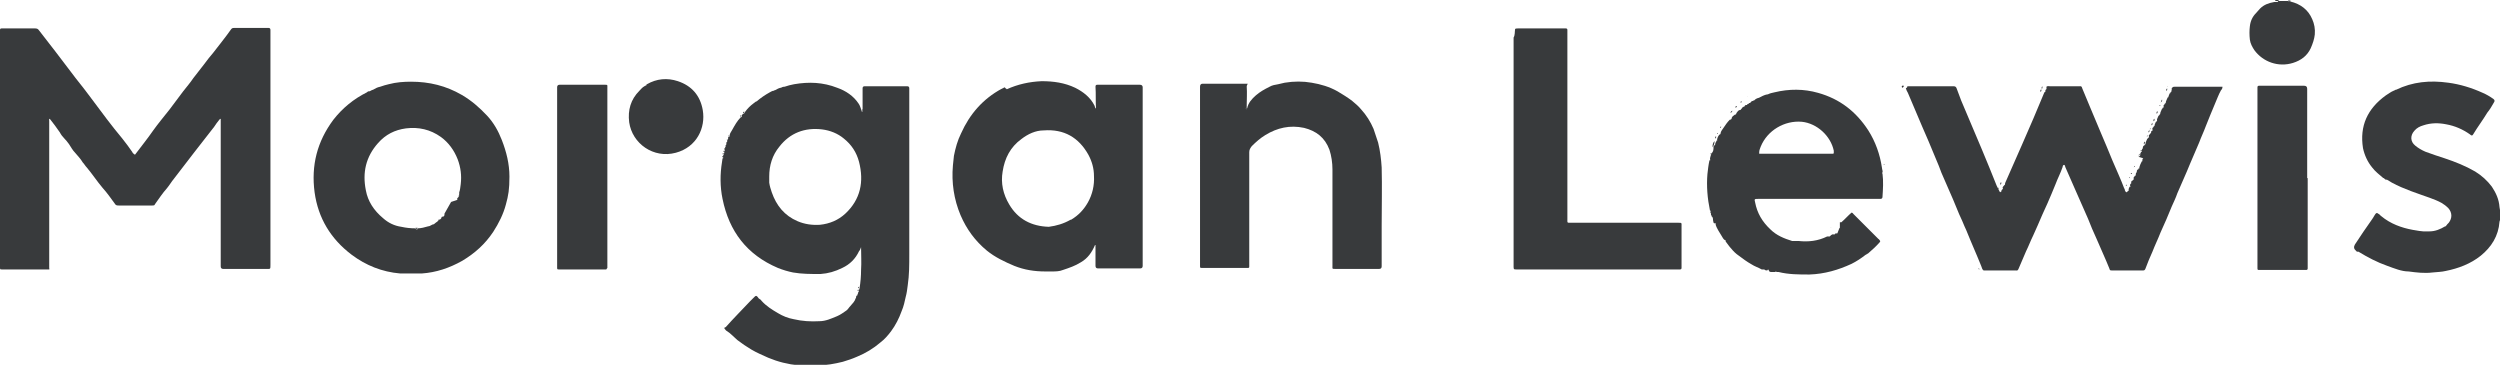 <?xml version="1.0" encoding="UTF-8"?>
<svg id="Layer_1" xmlns="http://www.w3.org/2000/svg" version="1.1" viewBox="0 0 492.7 71.9">
  <!-- Generator: Adobe Illustrator 29.0.1, SVG Export Plug-In . SVG Version: 2.1.0 Build 192)  -->
  <defs>
    <style>
      .st0 {
        fill: #383a3c;
      }
    </style>
  </defs>
  <path class="st0" d="M468.6,42.1c.3,0,.4.3.7.5,1.8,1.5,4,2.3,6.2,2.7s2.2.3,3.3.3,2.1-.4,3.1-1h.1c.2-.3.4-.5.6-.7.7-.9.7-2-.1-2.9-.4-.4-.8-.7-1.3-1-.7-.4-1.5-.7-2.3-1-2.5-.9-5.1-1.7-7.5-3-.3-.2-.7-.4-1-.6h-.2c-.1,0-.3-.2-.4-.3h-.1c-.8-.7-1.6-1.3-2.2-2.1-.9-1.1-1.5-2.4-1.8-3.8-.7-4.4.9-7.8,4.5-10.4.5-.3,1-.7,1.5-.9h.1c0-.1.1-.1.1-.1h.1c0-.1.1-.1.1-.1h.1c3.3-1.6,6.7-1.9,10.3-1.4,2.3.3,4.6,1,6.8,2,.7.3,1.4.7,2.1,1.2q.4.3.1.7c-.4.7-.8,1.4-1.3,2-.9,1.5-1.9,2.8-2.8,4.3q-.2.4-.6,0c-1.4-1-3-1.7-4.7-2-1.5-.3-3-.3-4.5.2-.7.2-1.3.5-1.8,1.1-.8.9-.8,2.1.2,2.9.6.5,1.3.9,2,1.2,1.3.5,2.6.9,3.8,1.3,2.1.7,4.1,1.5,6,2.6,1.3.8,2.4,1.8,3.3,3,.8,1.2,1.4,2.5,1.5,4,0,.2.1.4.1.6v2c0,0-.1.2-.1.3-.2,2.8-1.6,5-3.7,6.7-2,1.6-4.4,2.5-6.9,3-.8.2-1.7.2-2.6.3-1.6.2-3.2,0-4.7-.2-1.4,0-2.8-.6-4.2-1.1-2-.7-3.9-1.7-5.7-2.8-.1,0-.1,0-.2,0h-.1l-.2-.2q-.6-.5-.2-1.2c1.1-1.7,2.2-3.3,3.4-5,.3-.4.5-.9.8-1.2.2,0,.3,0,.3,0Z"/>
  <path class="st0" d="M451.4.3c2,.5,3.5,1.6,4.3,3.5.4.9.6,1.9.5,3-.1.9-.4,1.8-.8,2.7-.7,1.5-1.9,2.4-3.5,2.9-2.9.9-5.9-.2-7.6-2.5-.4-.6-.8-1.3-.9-2.1-.1-.9-.1-1.8,0-2.6.1-1,.5-1.9,1.2-2.6.3-.3.5-.6.8-.9.8-.8,1.7-1.1,2.8-1.3h.5c.2,0,.2,0,.3-.2h1.9c.1.1.3,0,.5.1Z"/>
  <path class="st0" d="M449.1,0c0,.2-.1.2-.3.2h-.5c.1,0,.2,0,.1-.2h.7Z"/>
  <path class="st0" d="M451.4.3c-.2,0-.4,0-.5-.2h.5s0,0,0,.2Z"/>
  <path class="st0" d="M9.6,53.1H.3c-.2,0-.3,0-.3-.3V5.9c0-.2.1-.3.3-.3h6.6c.4,0,.6.1.8.4,2.1,2.7,4.2,5.4,6.3,8.2,1.1,1.5,2.3,2.9,3.4,4.4,1.2,1.6,2.4,3.2,3.6,4.8,1,1.3,2,2.6,3.1,3.9.7.9,1.4,1.8,2,2.7,0,.2.3.3.5.5,1.2-1.6,2.5-3.2,3.6-4.8,1-1.4,2.1-2.7,3.2-4.1.9-1.2,1.8-2.4,2.7-3.6.7-.9,1.4-1.7,2-2.6.7-.9,1.4-1.8,2.1-2.7.6-.8,1.2-1.6,1.9-2.4.5-.6.9-1.2,1.4-1.8.7-.9,1.4-1.8,2.1-2.8.2-.2.4-.2.6-.2h6.7q.4,0,.4.4v46.3c0,.9,0,.8-.8.8h-8.5q-.5,0-.5-.5v-28.9c0-.1,0-.2,0-.2s0,0-.2.1c-.4.5-.8,1-1.1,1.5-1.3,1.7-2.6,3.3-3.9,5-1.3,1.7-2.7,3.5-4,5.2-.5.6-.9,1.3-1.4,1.9-.9,1-1.6,2.1-2.4,3.2,0,.2-.3.2-.5.2h-6.6c-.3,0-.6,0-.8-.4-.8-1.1-1.5-2.1-2.4-3.1-1.1-1.3-2-2.7-3.1-4-.3-.3-.5-.7-.8-1-.4-.7-1-1.3-1.5-1.9-.5-.5-.8-1.1-1.2-1.7-.3-.4-.6-.8-1-1.2-.3-.3-.6-.7-.8-1.1-.6-.9-1.3-1.8-2-2.7-.2.1-.1.3-.1.4v29.1c.1.1,0,.2,0,.2Z"/>
  <path class="st0" d="M143.6,26.9s0,0,.1,0,.2,0,.1-.2c0-.4.3-.7.5-1.1.5-.9,1-1.8,1.7-2.5.2,0,.2-.1.2-.3s.2-.3.3-.4c.2,0,.2-.1.3-.3.5-.7,1.1-1.3,1.8-1.8.1-.1.3-.2.4-.3h.1c.8-.7,1.7-1.3,2.6-1.8.2-.1.5-.3.7-.3h.1c0-.1.1-.1.1-.1h.1c.4-.2.7-.4,1.1-.5h.1c.2-.1.4-.2.6-.2h.1c.6-.2,1.3-.4,1.9-.5,2.9-.5,5.7-.4,8.5.7,1.7.6,3.2,1.6,4.2,3.1.3.4.4.9.6,1.4,0,.1,0,.2.1.2s.1-.1.1-.2v-4.4q0-.4.4-.4h8.4q.4,0,.4.4v32.8c0,2,0,4-.3,6-.1.8-.2,1.6-.4,2.3-.2.9-.4,1.9-.8,2.8-.5,1.4-1.2,2.8-2.1,4-.6.8-1.3,1.6-2.1,2.2-1.4,1.2-2.9,2.1-4.6,2.8-.9.4-1.8.7-2.8,1-1.6.4-3.3.7-4.9.7s-2.6,0-3.8,0c-2.1-.2-4.1-.7-6-1.5-1.1-.5-2.3-1-3.3-1.6s-1.9-1.2-2.8-1.9c-.7-.6-1.3-1.3-2.1-1.8-.1,0-.2-.2-.3-.3-.2-.2-.2-.3,0-.4h.1c1.6-1.8,3.2-3.4,4.8-5.1.3-.3.6-.6.9-.9.3-.3.4-.2.6,0,.1.2.3.4.5.5.1,0,.2.2.3.3.9,1,2,1.7,3.2,2.4,1,.6,2,1,3.1,1.2,1.7.4,3.4.5,5.1.4,1.2,0,2.3-.5,3.5-1,.7-.3,1.2-.7,1.8-1.1.3-.2.5-.6.8-.9.4-.5.9-.9,1-1.5h.1c0-.3,0-.4.2-.6h.1v-.3h.1v-.3c.1,0,.3,0,.1-.2v-.3c.2,0,.2-.2.2-.3.2-1.2.3-2.4.3-3.6.1-1.5,0-3,0-4.5-.1.3-.2.6-.4.8-.7,1.5-1.8,2.6-3.3,3.3-1.4.7-2.8,1.1-4.3,1.2-.1,0-.2,0-.2,0-1.7,0-3.5,0-5.2-.3-1-.2-2-.5-3-.9-6.1-2.6-9.6-7.2-10.9-13.6-.5-2.4-.5-4.9-.1-7.3,0-.2.1-.5.1-.7.1,0,.2,0,.1-.2v-.4c.1,0,.2,0,.1-.2v-.2c.1,0,.3,0,.1-.2v-.2c.1,0,.2,0,.1-.2v-.3s0,0,.1,0v-.3h.1v-.4h.1c.1-.3,0-.5.1-.6h.1c0-.3,0-.5.2-.6q0-.2,0-.3ZM151.6,34.8v1.2c.1.7.3,1.3.5,1.9.9,2.6,2.5,4.6,5.1,5.7,1.4.6,2.9.8,4.4.7,1.9-.2,3.6-.9,5-2.2,3-2.8,3.7-6.3,2.7-10.2-.5-1.9-1.5-3.4-3-4.6-1.2-1-2.7-1.6-4.3-1.8-3.4-.4-6.3.7-8.4,3.4-1.4,1.7-2,3.7-2,5.9Z"/>
  <path class="st0" d="M421.5,30.8s0,0,.1,0c.2,0,.2-.2.2-.4s.1-.3.2-.5c.1,0,.2,0,.1-.2,0-.2.1-.3.1-.4h.1c0-.3,0-.4.2-.6h.1c0,0,0-.2.1-.2.2,0,.1-.3.2-.5s.2-.5.3-.7h.1c0,0,.1-.2.1-.2.1,0,.2,0,.1-.2-.1-.2.1-.3.1-.4h.1c0,0,0-.2.1-.2.2,0,.1-.3.2-.5h.1c.1,0,.2-.2.1-.3-.1-.2.1-.3.1-.4h.1c0,0,0-.2.1-.2.2-.1.1-.3.2-.5.1-.1.1-.3.2-.4.3-.1.2-.3.2-.5.1-.2.2-.5.3-.7h.1c0-.1.1-.2.1-.2.2-.1.1-.3.2-.5s.2-.5.3-.7h.1c0-.1,0-.2.1-.2s.2-.1.1-.2c-.1-.2.1-.3.1-.4h.1c0-.1,0-.2.1-.2.2-.1.1-.3.2-.5s.2-.5.3-.7h.1c.1-.3.2-.6.3-.8h.1c0-.1,0-.2.1-.2.2-.1.1-.3.2-.5v-.3s0-.1.1-.1c.1-.2.3-.2.4-.2h9.5c0,.3-.1.5-.3.7-.5.9-.8,1.8-1.2,2.7-.6,1.4-1.2,2.9-1.8,4.4-.4,1.1-.9,2.1-1.3,3.2-.6,1.4-1.2,2.8-1.8,4.2-.8,2-1.7,3.9-2.5,5.8-.3.9-.7,1.7-1.1,2.6-.7,1.7-1.4,3.4-2.2,5.1-.5,1.3-1.1,2.5-1.6,3.8-.5,1.1-1,2.3-1.4,3.4-.1.2-.2.3-.4.3h-6.2c-.3,0-.4,0-.5-.4-.8-2-1.7-3.9-2.5-5.8-.6-1.3-1.2-2.7-1.7-4-.9-2-1.7-3.9-2.6-5.9-.6-1.4-1.2-2.7-1.8-4.1,0,0-.1-.2-.1-.3-.1,0,0-.3-.2-.3s-.3.2-.3.4c-.4,1.2-1,2.3-1.4,3.4-.5,1.3-1.1,2.6-1.6,3.8-.3.7-.7,1.5-1,2.2-.6,1.4-1.2,2.8-1.8,4.1-.5,1-.9,2.1-1.4,3.1-.5,1.2-1,2.3-1.5,3.5-.1.2-.2.4-.5.3h-6.4c0,0-.1-.2-.2-.2-.3-.9-.7-1.7-1-2.5-.5-1.1-.9-2.2-1.4-3.3-.4-.9-.7-1.8-1.1-2.6-.3-.8-.7-1.6-1.1-2.5-.4-1-.8-1.9-1.2-2.9-.6-1.3-1.1-2.6-1.7-3.9-.4-.9-.8-1.8-1.1-2.7-.7-1.6-1.3-3.2-2-4.8-.4-1-.9-2-1.3-3-.5-1.1-.9-2.2-1.4-3.3-.5-1.1-.9-2.2-1.4-3.3-.2-.3-.3-.6-.4-.9.2-.1.3-.2.3-.4h9.1c.3,0,.5.1.6.4.3.8.6,1.6.9,2.4.4.9.7,1.7,1.1,2.6,2,4.7,4,9.4,5.9,14.2.2.4.4.8.6,1.2.1,0,.1.2.2,0h.1c0-.2.1-.4.2-.5.1,0,.2,0,.1-.2-.1-.2.1-.3.1-.4h.1c0,0,0-.2.1-.2.2,0,.1-.3.2-.5,1.1-2.5,2.2-5,3.3-7.5,1.5-3.4,3-6.9,4.4-10.3.3-.1.2-.3.2-.5h.1c.2-.2.1-.4.1-.6.2-.2.5-.1.7-.1h5.7c.5,0,.5-.1.7.5.5,1.2,1,2.4,1.5,3.6.7,1.7,1.4,3.3,2.1,5,.8,1.8,1.5,3.6,2.3,5.5s1.7,3.8,2.4,5.7c.1.2.1.5.4.6.1,0,.2-.2.3-.3.1,0,.2,0,.1-.2,0-.2.1-.4.2-.6.1,0,.3,0,.1-.2-.1-.2.1-.3.1-.4h.1c0-.3,0-.5.2-.6h.1c0,0,.1-.2.1-.2.1,0,.2,0,.1-.2-.1-.2.1-.3.1-.4h.1c0,0,0-.2.1-.2s.2,0,.1-.2c0-.2.1-.3.1-.4h.1c0-.3,0-.4.2-.6h.1c0,0,0-.2.1-.2s.2,0,.1-.2c.1-.4.3-.8.5-1.2h.1c0-.3,0-.5.2-.6q-1-.3-.9-.3Z"/>
  <path class="st0" d="M198.4,17.6c2.2-1,4.5-1.5,6.9-1.6,2.3,0,4.5.3,6.6,1.3,1.6.8,3,1.9,3.8,3.5.1.2.1.5.3.6h0c-.1-1.5,0-2.9-.1-4.3,0-.3.1-.4.4-.4h8.3q.6,0,.6.5v35.2q0,.5-.5.5h-8.3q-.5,0-.5-.5v-4.1c0,0-.1,0-.1,0-.6,1.4-1.4,2.6-2.8,3.4-1.1.7-2.3,1.1-3.5,1.5-.7.3-1.5.3-2.2.3s-.8,0-1.3,0c-2.1,0-4.1-.3-6.1-1.1-1.9-.8-3.8-1.7-5.4-3-2.3-1.9-4-4.2-5.2-7-1.3-3.1-1.8-6.4-1.5-9.8.1-.6.1-1.3.2-1.9.3-1.5.7-3,1.4-4.4,1.7-3.8,4.3-6.8,8-8.8h.1c0-.1.1-.1.1-.1h.1c0-.1.1-.1.1-.1h.1c0-.1.1-.1.1-.1q.3.4.4.3ZM211,43.3h.1c1.5-.9,2.5-2,3.3-3.4.9-1.6,1.3-3.4,1.2-5.2,0-1.5-.4-2.9-1.1-4.2-1.9-3.4-4.8-5.1-8.8-4.8-1.6,0-3.1.7-4.4,1.7-2.2,1.6-3.3,3.8-3.7,6.4-.4,2.3.1,4.5,1.3,6.5,1.7,2.9,4.4,4.3,7.8,4.4,1.5-.2,2.9-.6,4.3-1.4Z"/>
  <path class="st0" d="M72.8,18c.3-.1.5-.3.7-.3h0c.5-.3.9-.5,1.4-.6h0c.6-.2,1.2-.4,1.7-.5,1.5-.4,3-.5,4.4-.5,3.6,0,6.9.8,10,2.6,1.9,1.1,3.5,2.5,5,4.1,1.3,1.4,2.2,3,2.9,4.8.9,2.3,1.5,4.7,1.5,7.2s-.2,3.7-.7,5.5c-.5,1.9-1.4,3.7-2.5,5.4-1.6,2.4-3.6,4.2-6.1,5.7-2.5,1.4-5.1,2.3-8,2.5-1.4,0-2.8,0-4.2,0-3.6-.3-6.8-1.6-9.6-3.7-4.1-3.1-6.6-7.2-7.3-12.3-.7-5.3.5-10,3.7-14.3,1.8-2.3,4-4.1,6.6-5.4.2-.2.3-.2.3-.2ZM90.1,39.4c.2,0,0-.3.2-.5h0c.2-.2.3-.4.2-.7v-.3s0,0,0,0c.2-.5.2-1,.3-1.6.2-1.7,0-3.3-.6-4.9-.7-1.8-1.8-3.3-3.3-4.4-2.1-1.5-4.4-2-6.9-1.7-2.2.3-4,1.2-5.5,2.9-2.4,2.7-3.1,5.8-2.4,9.3.4,2.2,1.6,4,3.4,5.5,1,.9,2.2,1.5,3.6,1.7.9.2,1.8.3,2.8.3,0,0,0,.2.2.2s.2,0,.2-.2c.7,0,1.4-.2,2.1-.4.4,0,.7-.4,1.1-.4h0c0,0,0,0,0,0h0c0,0,0,0,0,0h0c0,0,0,0,0,0h0c.3-.2.4-.4.7-.5h0c0-.2.2-.2.2-.2h0c0-.2,0-.2,0-.2q.5,0,.6-.4c0,0,0-.2.2-.2.4,0,.4-.3.4-.6.5-.9.9-1.6,1.3-2.3Z"/>
  <path class="st0" d="M362.6,43.8c.1,0,.2,0,.2,0h.1c.7-.6,1.3-1.3,2-1.9.2,0,.3.2.4.3,1.6,1.6,3.3,3.3,4.9,4.9q.1,0,.2.2c.2.2.2.3,0,.5-.7.8-1.5,1.5-2.3,2.2-.1,0-.2,0-.3.2h-.1c-.9.7-1.8,1.3-2.8,1.8-2.6,1.2-5.3,2-8.3,2.1-2.1,0-4.1,0-6.1-.5h-.4c0,0-.1-.3-.2,0h-.4c-.1,0-.2,0-.3,0h-.1c-.2,0-.4,0-.5-.3s-.2-.2-.3,0c-.2,0-.4,0-.6-.2h-.1c-.1,0-.2,0-.3,0,0,0,0,0-.1,0-.7-.4-1.4-.6-2-1-.9-.5-1.7-1.1-2.5-1.7-.6-.4-1.1-.9-1.5-1.4-.4-.4-.7-.9-1.1-1.4,0-.2,0-.3-.2-.3-.3-.2-.4-.5-.6-.8-.4-.7-1-1.5-1.2-2.3.1,0,.1-.2-.1-.2,0,0,0,0-.1,0h-.1c-.2-.2-.1-.4-.2-.6,0-.3,0-.6-.3-.8v-.2h-.1v-.4s0,0-.1,0v-.3c.1-.2,0-.2-.1-.2-.5-2.4-.7-4.8-.5-7.2.1-.9.2-1.8.4-2.7.1,0,.3,0,.1-.2,0-.4.2-.8.3-1.2.4-.3.4-.8.4-1.2v-.2h.1c0,0,.1-.2.1-.2.2,0,.1-.3.2-.5.1,0,.1-.2.2-.4.1,0,.2,0,.1-.2.1-.4.2-.7.5-1,.2,0,.2-.2.2-.3.1-.4.3-.6.5-.9.4-.6.8-1.2,1.3-1.7.3,0,.4-.2.4-.4.1-.3.4-.4.6-.6.2,0,.3-.1.3-.3.2-.2.3-.5.6-.6.2,0,.3,0,.3-.2h.1c.1-.3.3-.4.5-.5h.1c.1-.3.2-.3.4-.3h.1c0-.2.2-.2.2-.2h.1c0-.2.2-.2.2-.2h.1c.2-.2.3-.4.5-.4h.1c0-.1.1-.1.1-.1h.1c.3-.3.5-.4.8-.5h.1c.6-.3,1.1-.6,1.7-.7h.1c.4-.2.8-.3,1.3-.4,2.9-.7,5.8-.7,8.6.1,4.3,1.2,7.5,3.7,9.9,7.4,1.4,2.2,2.3,4.7,2.7,7.4,0,.3.2.6.1.9-.1,0-.1.2,0,.2.2,1.5.1,3.1,0,4.6,0,.3-.2.4-.4.4h-24.1c-.7,0-.8,0-.6.7.4,2.1,1.4,3.8,3,5.3,1.2,1.2,2.7,1.8,4.3,2.3.4,0,.9,0,1.3,0,1.9.2,3.8,0,5.6-.9h.3c0,0,.1,0,.1,0h.1c.2-.2.3-.3.5-.4,0,0,.1,0,.1,0h.2c0,0,.1,0,.1,0h.1c0-.2.2-.2.3-.2h.1c0,0,.1,0,.1,0,.4-1,.4-1.1.5-1.1ZM354,30.3h7.2c.1,0,.2,0,.2-.2v-.4c-.6-2.9-3.3-5.4-6.3-5.7-3.4-.3-6.8,1.7-8.1,4.9-.1.3-.3.7-.3,1.1s0,.3.2.3h.3c2.2,0,4.5,0,6.8,0Z"/>
  <path class="st0" d="M245.7,17c.1,1.3,0,2.6,0,3.9s0,.4-.2.5c.1.2.2.2.3-.1.2-1,.9-1.8,1.7-2.5.8-.7,1.7-1.2,2.7-1.7.5-.3,1.1-.4,1.7-.5.4-.1.9-.2,1.3-.3,1.8-.3,3.6-.3,5.3,0,1.8.3,3.5.8,5.1,1.7,1,.6,2,1.2,2.9,1.9.6.5,1.2,1,1.7,1.6,1.1,1.2,1.9,2.5,2.5,3.9.3.9.6,1.8.9,2.7.4,1.6.6,3.3.7,4.9.1,3.8,0,7.7,0,11.5v8q0,.5-.5.5h-8.6c-.7,0-.6,0-.6-.6v-19c0-1.3-.2-2.7-.6-3.9-.9-2.4-2.6-3.7-5-4.3-2.8-.6-5.3,0-7.6,1.4-1,.6-1.9,1.4-2.7,2.2-.3.4-.5.7-.5,1.2v22.1c0,.8.1.7-.7.7h-8.7c-.2,0-.3,0-.3-.3V17.1q0-.6.5-.6h8.9c-.2.4-.2.5-.2.5Z"/>
  <path class="st0" d="M298.6,5.7c.2-.1.4-.1.6-.1h9.4c.2,0,.3.1.3.3v37.2c0,.9-.1.8.8.8h21c.8,0,.7,0,.7.7v8.2c0,.2-.1.3-.3.3h-32.3c-.4,0-.5,0-.5-.5V7.4c.3-.5.2-1.1.3-1.7h0Z"/>
  <path class="st0" d="M454.8,35.1v17.8c0,.2-.1.3-.3.3h-9.3c-.2,0-.3,0-.3-.3V17.2c0-.2.1-.3.3-.3h8.9q.6,0,.6.6c0,5.8,0,11.7,0,17.6Z"/>
  <path class="st0" d="M119.5,53.1h-9.4c-.2,0-.3,0-.3-.3V17.2q0-.5.5-.5h8.8c.7,0,.6,0,.6.6v35.5c-.2.2-.2.3-.2.3Z"/>
  <path class="st0" d="M127.5,16.6c1.9-1.1,4-1.3,6.1-.6,2.7.9,4.4,2.8,4.9,5.7.6,3.5-1.2,7.3-5.3,8.4-4.4,1.2-8.6-1.8-9.2-6-.3-2.4.3-4.5,2-6.2.3-.3.6-.7,1-.9.1-.1.2-.1.4-.2q0-.2.1-.2Z"/>
  <path class="st0" d="M337.9,27.8c0,.4-.1.9-.4,1.2,0-.5.1-.9.4-1.2Z"/>
  <path class="st0" d="M337.5,41.5c.4.2.3.5.3.8-.2-.2-.2-.5-.3-.8Z"/>
  <path class="st0" d="M341.4,21.8c0,.2-.1.4-.4.4,0,0,.2-.3.4-.4Z"/>
  <path class="st0" d="M375.2,16.9c0,.2-.1.3-.3.4-.1-.1-.1-.2-.1-.3.1-.2.3-.1.4-.1Z"/>
  <path class="st0" d="M342.3,20.9c0,.2-.1.3-.3.3,0-.2.1-.3.3-.3Z"/>
  <path class="st0" d="M422.7,27.9c0,.2.1.4-.2.5,0-.2,0-.4.2-.5Z"/>
  <path class="st0" d="M402.3,17.6c0,.2.1.4-.2.5,0-.2,0-.4.2-.5Z"/>
  <path class="st0" d="M423.6,25.6c0,.2.1.4-.2.5,0-.2.1-.4.2-.5Z"/>
  <path class="st0" d="M427.1,17.4c0,.2.1.4-.2.5,0-.3.1-.4.2-.5Z"/>
  <path class="st0" d="M424.2,24.2c0,.2.1.4-.2.5,0-.3.1-.4.2-.5Z"/>
  <path class="st0" d="M424.6,23.4c0,.2.1.4-.2.5,0-.3,0-.4.2-.5Z"/>
  <path class="st0" d="M425.2,21.9c0,.2.1.4-.2.5,0-.2,0-.4.2-.5Z"/>
  <path class="st0" d="M402.5,17c0,.2.1.4-.1.5-.1-.2,0-.4.1-.5Z"/>
  <path class="st0" d="M394.4,35.9c0,.2.1.4-.2.5,0-.2,0-.4.2-.5Z"/>
  <path class="st0" d="M426.1,19.6c0,.2.1.4-.2.5,0-.2.1-.3.2-.5Z"/>
  <path class="st0" d="M338.2,26.8c0,.2.1.4-.2.5,0-.2.1-.4.2-.5Z"/>
  <path class="st0" d="M343.3,20c0,.2-.2.2-.3.2,0-.2.1-.2.3-.2Z"/>
  <path class="st0" d="M339.2,24.9c0,.2,0,.3-.2.3,0,0,0-.2.2-.3Z"/>
  <path class="st0" d="M340,46.4c.2,0,.2,0,.2.3-.1,0-.2,0-.2-.3Z"/>
  <path class="st0" d="M146.1,22.7c0,.2-.1.3-.2.3,0-.2,0-.3.2-.3Z"/>
  <path class="st0" d="M421.7,30.3c0,0,0,.3-.2.4,0-.3.1-.3.2-.4Z"/>
  <path class="st0" d="M146.7,22c0,.2-.1.3-.3.3.1-.2.1-.3.3-.3Z"/>
  <path class="st0" d="M245.9,21.3q-.2.3-.3.1c0-.1.2-.1.3-.1Z"/>
  <path class="st0" d="M338.2,43.1c.1,0,.2,0,.1.2-.2,0-.2-.1-.1-.2Z"/>
  <path class="st0" d="M143.7,26.6c.1,0,0,.2-.1.2,0-.1,0-.2.1-.2Z"/>
  <path class="st0" d="M420.1,34.1c.1,0,.1.2-.1.2-.1-.1-.1-.2.1-.2Z"/>
  <path class="st0" d="M425.7,20.7c.1.1.1.2-.1.2,0-.1,0-.2.1-.2Z"/>
  <path class="st0" d="M419.7,34.9c.1,0,.1.2-.1.2,0,0,0-.1.1-.2Z"/>
  <path class="st0" d="M389.9,52.9c.1,0,.2,0,.2.2-.1,0-.2-.1-.2-.2Z"/>
  <path class="st0" d="M419.1,36.4c.1.2,0,.2-.1.2-.1-.1,0-.2.1-.2Z"/>
  <path class="st0" d="M371.3,32.5q-.1,0,0-.2c.1.1.1.2,0,.2Z"/>
  <path class="st0" d="M170.1,21.6c0,.1,0,.2-.1.2s-.1-.2-.1-.2h.2Z"/>
  <path class="st0" d="M142.4,30.8c.2,0,.1.2-.1.2,0-.1,0-.2.1-.2Z"/>
  <path class="st0" d="M423.2,26.7c.1,0,.1.2-.1.2,0,0,0-.2.1-.2Z"/>
  <path class="st0" d="M350,53.2c.2,0,.2,0,.2,0-.1.1-.2.1-.2,0Z"/>
  <path class="st0" d="M393.9,37c.1,0,.1.2-.1.2,0,0,0-.2.1-.2Z"/>
  <path class="st0" d="M418.7,37.2c.1,0,0,.2-.1.2,0,0,0-.2.1-.2Z"/>
  <path class="st0" d="M161.4,53.8c.1,0,.2,0,.2,0,0,.2,0,.2-.2,0Z"/>
  <path class="st0" d="M337.2,30.2c.2.2,0,.2-.1.2,0,0,0-.2.1-.2Z"/>
  <path class="st0" d="M169.3,56.5c0,.2,0,.3-.2.3,0-.2.1-.2.2-.3Z"/>
  <path class="st0" d="M142.5,30.2c.2.2,0,.2-.1.2,0,0,0-.2.1-.2Z"/>
  <path class="st0" d="M337.2,40.3c.1,0,.2,0,.1.2-.1,0-.2-.1-.1-.2Z"/>
  <path class="st0" d="M142.6,29.7c.1.2,0,.2-.1.2,0,0,0-.2.1-.2Z"/>
  <path class="st0" d="M423.8,25.3c.1,0,0,.2-.1.2,0-.1,0-.2.1-.2Z"/>
  <path class="st0" d="M169.1,57.1c.1.2,0,.2-.1.2,0,0,0-.2.1-.2Z"/>
  <path class="st0" d="M422,29.6c.2,0,.1.2-.1.2,0-.1-.1-.2.1-.2Z"/>
  <path class="st0" d="M420.7,32.7c.1,0,.1.2-.1.2,0,0,0-.2.1-.2Z"/>
  <path class="st0" d="M338.5,26.2c.1,0,0,.2-.1.2,0,0-.1-.2.1-.2Z"/>
  <path class="st0" d="M142.8,29.2c.1.2,0,.2-.1.2,0,0,0-.2.1-.2Z"/>
  <path class="st0" d="M348.5,52.7c.1,0,.2,0,.3,0-.2.1-.3,0-.3,0Z"/>
  <path class="st0" d="M464.5,49.5q.1,0,.2,0c-.1,0-.2.1-.2,0Z"/>
  <path class="st0" d="M470.2,35.4h.2c-.1,0-.2.2-.2,0Z"/>
  <path class="st0" d="M347,17.6h-.1.1Z"/>
  <path class="st0" d="M168.6,58.5h-.1.1Z"/>
  <path class="st0" d="M338,27.4s-.1,0,0,0q-.1,0,0,0Z"/>
  <path class="st0" d="M143.3,27.5h-.1c0,.1.1,0,.1,0Z"/>
  <path class="st0" d="M143.6,26.9h-.1c0,0,0,0,.1,0Z"/>
  <path class="st0" d="M153.9,17h-.1.1Z"/>
  <path class="st0" d="M143.1,28.1c0,0,0,0,0,0q0,0,0,0Z"/>
  <path class="st0" d="M143,28.5h-.1c-.1,0,0,0,.1,0Z"/>
  <path class="st0" d="M422.4,28.5h-.1.1Z"/>
  <path class="st0" d="M142.8,28.9h0c0,0,0,0,0,0Z"/>
  <path class="st0" d="M422.2,29.1h-.1.1Z"/>
  <path class="st0" d="M423.4,26.2h-.1.1Z"/>
  <path class="st0" d="M427.2,17s0,.1-.1.1c0-.1.1-.1.1-.1Z"/>
  <path class="st0" d="M152.7,17.5h-.1.1Z"/>
  <path class="st0" d="M424,24.8h-.1.1Z"/>
  <path class="st0" d="M73.6,17.6h0,0Z"/>
  <path class="st0" d="M424.9,22.5h-.1.1Z"/>
  <path class="st0" d="M152.4,17.6h-.1.1Z"/>
  <path class="st0" d="M421.5,30.8h-.1.1Z"/>
  <path class="st0" d="M421.2,31.4h-.1.1Z"/>
  <path class="st0" d="M216,21.4c0,0,0,.1,0,0h0q0,.1,0,0Z"/>
  <path class="st0" d="M472.3,17.6h-.1.1Z"/>
  <path class="st0" d="M420.5,33h-.1c0,.1,0,0,.1,0Z"/>
  <path class="st0" d="M420.3,33.6h-.1c0,0,0,0,.1,0Z"/>
  <path class="st0" d="M425.5,21.1h-.1.1Z"/>
  <path class="st0" d="M419.9,34.5h-.1.1Z"/>
  <path class="st0" d="M198.4,17.6h-.1.1Z"/>
  <path class="st0" d="M469.7,35.1h.1c-.1,0-.1,0-.1,0Z"/>
  <path class="st0" d="M419.6,35.3c-.1,0-.1,0,0,0-.2,0-.1,0,0,0Z"/>
  <path class="st0" d="M425.9,20.2h-.1c0,.1,0,0,.1,0Z"/>
  <path class="st0" d="M343.4,19.9h-.1.1Z"/>
  <path class="st0" d="M419.3,35.9h-.1.1Z"/>
  <path class="st0" d="M149,19.8q-.1,0,0,0t0,0Z"/>
  <path class="st0" d="M394.1,36.5h-.1.1Z"/>
  <path class="st0" d="M344,19.4h-.1.1Z"/>
  <path class="st0" d="M344.5,19h-.1c0,.1,0,0,.1,0Z"/>
  <path class="st0" d="M393.6,37.6h0c-.1,0,0,0,0,0Z"/>
  <path class="st0" d="M75.2,17h0s0,0,0,0Z"/>
  <path class="st0" d="M426.5,18.8s-.1.1,0,0q-.1,0,0,0Z"/>
  <path class="st0" d="M344.8,18.8h-.1.1Z"/>
  <path class="st0" d="M337.3,40.8s.1,0,0,0q0,0,0,0Z"/>
  <path class="st0" d="M337.4,41.2h.1c-.1.1-.1,0-.1,0Z"/>
  <path class="st0" d="M348.8,16.9h-.1.1Z"/>
  <path class="st0" d="M245.7,17h-.1q.1-.1.1,0Z"/>
  <path class="st0" d="M154.6,16.8h-.1.1Z"/>
  <path class="st0" d="M468.6,42.1h-.2c.1-.1.2-.1.2,0Z"/>
  <path class="st0" d="M127.5,16.6h-.1s0-.1.1,0Z"/>
  <path class="st0" d="M338,42.8h.1q-.1,0-.1,0Z"/>
  <path class="st0" d="M345.2,18.6h-.1.1Z"/>
  <path class="st0" d="M362.9,43.6h-.1.1Z"/>
  <path class="st0" d="M298.6,5.7h0Z"/>
  <path class="st0" d="M362.6,43.8h-.1.1Z"/>
  <path class="st0" d="M362.3,43.9h-.1c0,0,0,0,.1,0Z"/>
  <path class="st0" d="M362,44.1h-.1q0,0,.1,0Z"/>
  <path class="st0" d="M361.7,44.3h-.1.1Z"/>
  <path class="st0" d="M361.5,44.4s-.1,0-.1,0q0,0,.1,0Z"/>
  <path class="st0" d="M482,44.5h-.1.1Z"/>
  <path class="st0" d="M360.9,44.8h-.1s0-.1.1,0Z"/>
  <path class="st0" d="M345.8,18.2h-.1.1Z"/>
  <path class="st0" d="M360.7,44.9h-.1c0,0,0,0,.1,0Z"/>
  <path class="st0" d="M346,18.1h-.1.1Z"/>
  <path class="st0" d="M215.9,48.6c0,0,.1,0,.1,0h-.1Z"/>
  <path class="st0" d="M426.9,18h-.1c-.1,0,0,0,.1,0Z"/>
  <path class="st0" d="M464.7,49.6q0,0,0,0c0,.2,0,0,0,0Z"/>
  <path class="st0" d="M367.7,50.1h.1-.1Z"/>
  <path class="st0" d="M347.4,52.3h0c0,0,0,0,0,0Z"/>
  <path class="st0" d="M347.7,52.4h.1q-.1,0-.1,0Z"/>
  <path class="st0" d="M197.6,18h-.1.1Z"/>
  <path class="st0" d="M72.8,18h0s0-.1,0,0Z"/>
  <path class="st0" d="M9.6,53.1h.1-.1Z"/>
  <path class="st0" d="M119.5,53.1h.1-.1Z"/>
  <path class="st0" d="M349.3,53h.1q-.1.1-.1,0Z"/>
  <path class="st0" d="M349.6,53.1h.1q-.1,0-.1,0Z"/>
  <path class="st0" d="M471.8,17.9h-.1s0-.1.1,0Z"/>
  <path class="st0" d="M197.9,17.9h-.1s0-.1.1,0Z"/>
  <path class="st0" d="M472.1,17.8h-.1s0-.1.1,0Z"/>
  <path class="st0" d="M198.1,17.8h-.1s0-.1.1,0Z"/>
  <path class="st0" d="M169,57.5h-.1q0,0,.1,0Z"/>
  <path class="st0" d="M168.9,57.9h-.1.1Z"/>
  <path class="st0" d="M423,27.1h0c-.1,0,0,0,0,0Z"/>
  <path class="st0" d="M211,43.3q0,0,.1,0c-.1,0-.1,0-.1,0Z"/>
  <path class="st0" d="M87.6,42.7c0-.2.3-.3.6-.4q0,.4-.6.4Z"/>
  <path class="st0" d="M88.3,42.1c0-.2.2-.5.4-.6,0,.3,0,.6-.4.6Z"/>
  <path class="st0" d="M90.4,38.8c0-.2,0-.4.2-.6.1.2,0,.4-.2.6Z"/>
  <path class="st0" d="M81.9,44.9h.4c0,0,0,.2-.2.2-.2,0-.2-.1-.2-.2Z"/>
  <path class="st0" d="M90.1,39.4c0-.2,0-.3.2-.5,0,.2.1.4-.2.5Z"/>
  <path class="st0" d="M90.6,37.9c0,0,0,0,0,0h0Z"/>
  <path class="st0" d="M87.3,42.9q0,0,0,0t0,0Z"/>
  <path class="st0" d="M87,43.2q0,0,0,0c0,0,0,0,0,0Z"/>
  <path class="st0" d="M86.1,43.7q0,0,0,0s0,0,0,0Z"/>
  <path class="st0" d="M85.9,43.8q0,0,0,0c0,0,0,0,0,0Z"/>
  <path class="st0" d="M85.6,43.9q0,0,0,0t0,0Z"/>
  <path class="st0" d="M85.4,44q0,0,0,0c0,0,0,0,0,0Z"/>
</svg>